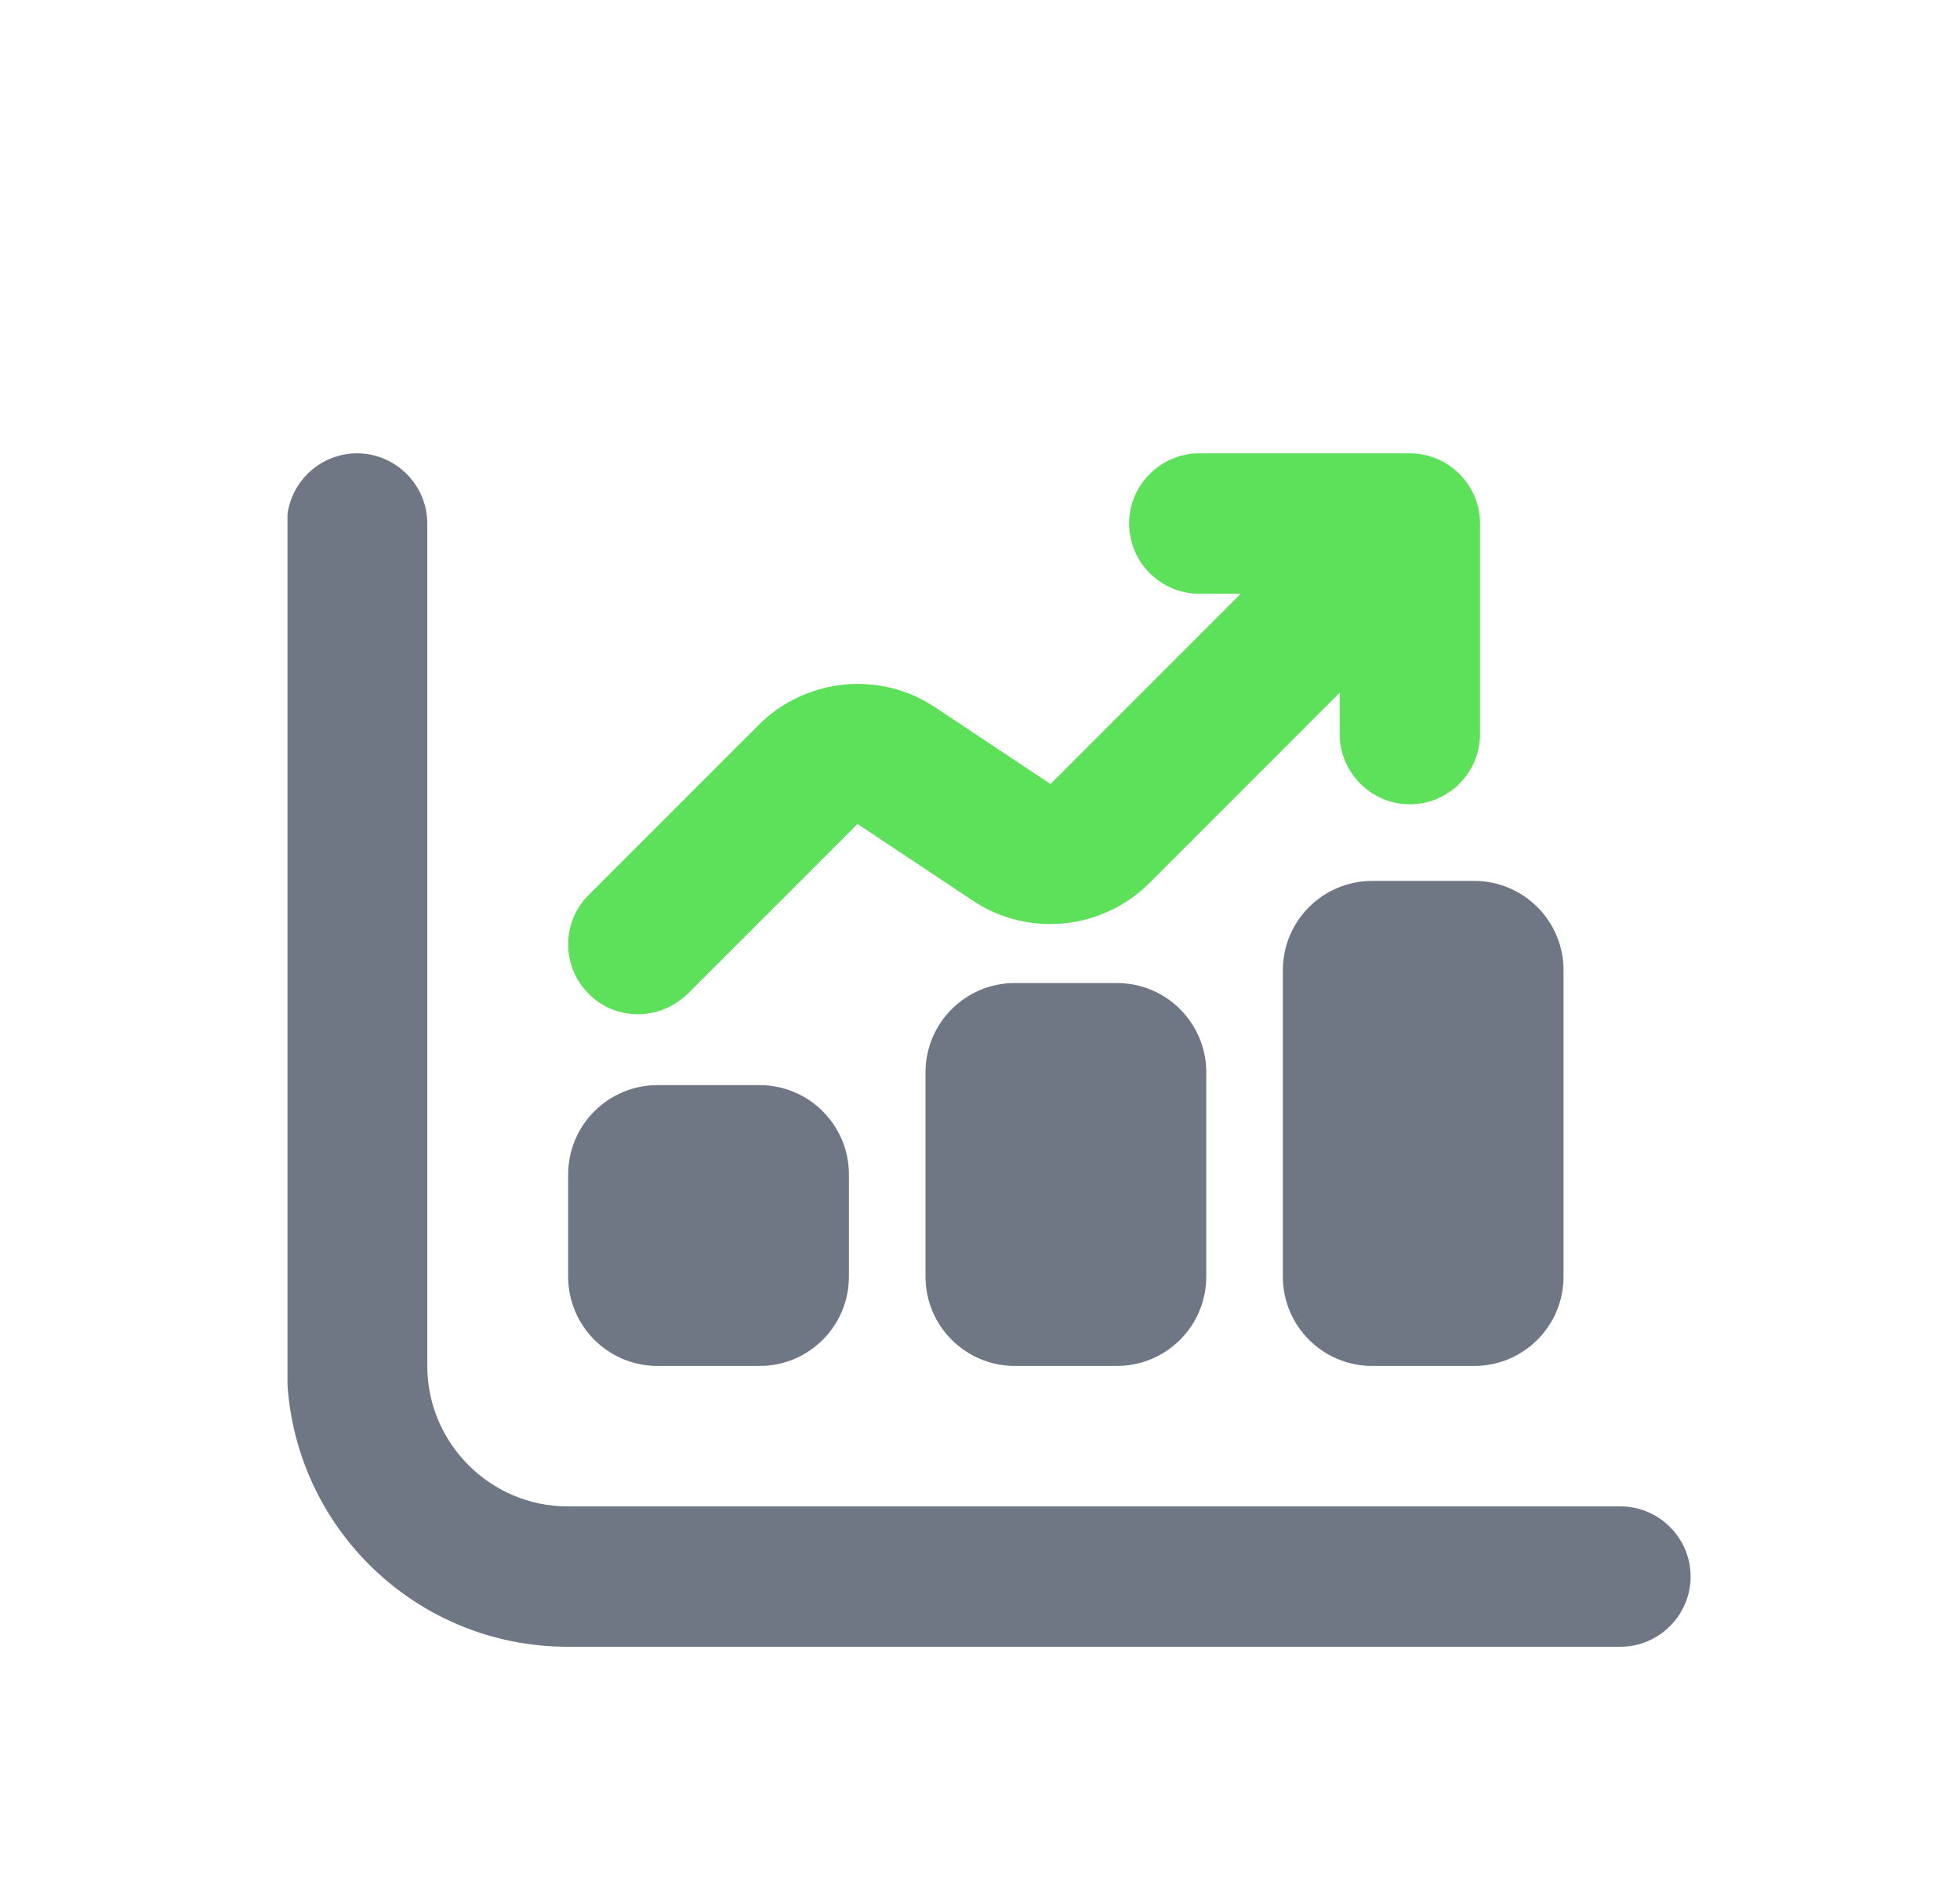 <svg width="25" height="24" viewBox="0 0 25 24" fill="none" xmlns="http://www.w3.org/2000/svg">
<g clip-path="url(#clip0_15593_255570)">
<path d="M20.668 19.21H7.24C6.255 19.21 5.45 18.404 5.45 17.419V6.676C5.45 6.184 5.047 5.781 4.554 5.781C4.062 5.781 3.659 6.184 3.659 6.676V17.419C3.659 19.398 5.262 21 7.24 21H20.668C21.161 21 21.564 20.597 21.564 20.105C21.564 19.612 21.161 19.21 20.668 19.21Z" fill="#6E7783"/>
<path d="M8.136 12.934C8.368 12.934 8.592 12.845 8.771 12.674L10.938 10.508L12.406 11.484C13.113 11.958 14.062 11.86 14.662 11.26L17.088 8.834V9.362C17.088 9.854 17.491 10.257 17.983 10.257C18.475 10.257 18.878 9.854 18.878 9.362V6.676C18.878 6.184 18.475 5.781 17.983 5.781H15.297C14.805 5.781 14.402 6.184 14.402 6.676C14.402 7.169 14.805 7.572 15.297 7.572H15.825L13.399 9.998L11.931 9.022C11.224 8.547 10.275 8.646 9.675 9.246L7.509 11.412C7.16 11.761 7.16 12.325 7.509 12.674C7.688 12.854 7.912 12.934 8.145 12.934H8.136Z" fill="#5EE15A"/>
<path d="M17.502 11.234H18.804C19.433 11.234 19.943 11.744 19.943 12.373V16.28C19.943 16.909 19.433 17.419 18.804 17.419H17.502C16.873 17.419 16.363 16.909 16.363 16.28V12.373C16.363 11.744 16.873 11.234 17.502 11.234Z" fill="#6E7783"/>
<path d="M12.944 12.536H14.246C14.876 12.536 15.386 13.046 15.386 13.675V16.28C15.386 16.909 14.876 17.419 14.246 17.419H12.944C12.315 17.419 11.805 16.909 11.805 16.28V13.675C11.805 13.046 12.315 12.536 12.944 12.536Z" fill="#6E7783"/>
<path d="M8.387 13.838H9.689C10.318 13.838 10.828 14.348 10.828 14.978V16.28C10.828 16.909 10.318 17.419 9.689 17.419H8.387C7.757 17.419 7.247 16.909 7.247 16.28V14.978C7.247 14.348 7.757 13.838 8.387 13.838Z" fill="#6E7783"/>
</g>
<defs>
<clipPath id="clip0_15593_255570">
<rect width="18" height="18" fill="white" transform="translate(3.667 3)"/>
</clipPath>
</defs>
</svg>

